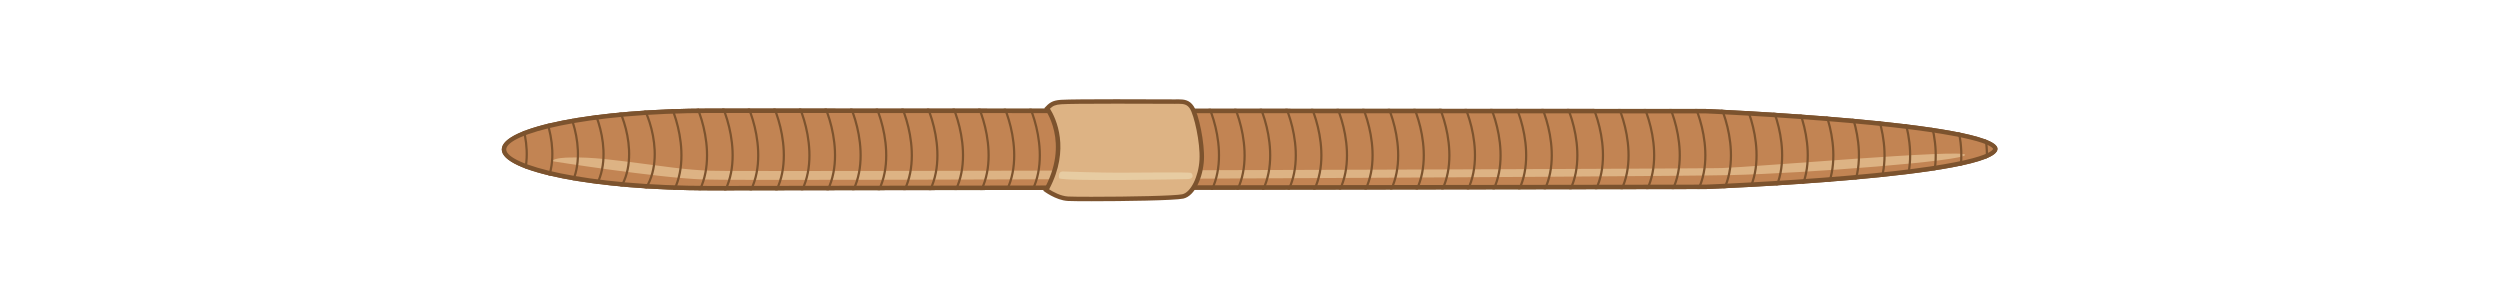 <?xml version="1.0" encoding="UTF-8" standalone="no"?>
<!DOCTYPE svg PUBLIC "-//W3C//DTD SVG 1.1//EN" "http://www.w3.org/Graphics/SVG/1.1/DTD/svg11.dtd">
<svg xmlns="http://www.w3.org/2000/svg" xmlns:xlink="http://www.w3.org/1999/xlink" version="1.1" width="421.2pt" height="50.4pt" viewBox="0 0 421.2 50.4">
<g enable-background="new">
<g id="Layer-1" data-name="Layer">
<clipPath id="cp0">
<path transform="matrix(1,0,0,-1,0,50.4)" d="M 0 50.4 L 421.2 50.4 L 421.2 0 L 0 0 Z "/>
</clipPath>
<g clip-path="url(#cp0)">
<path transform="matrix(1,0,0,-1,119.695,31.828)" d="M 0 0 C -20.881 0 -34.907 3.438 -34.907 6.648 C -34.907 9.858 -20.881 13.296 0 13.296 C 2.354 13.296 167.698 13.222 167.698 13.222 C 187.303 12.376 216.514 9.956 216.592 6.753 C 216.674 3.344 187.391 .979 167.688 .223 C 166.051 .221 3.034 0 0 0 " fill="#c28453"/>
<path transform="matrix(1,0,0,-1,119.695,18.282)" d="M 0 0 C -19.417 0 -35.157 -3.088 -35.157 -6.898 C -35.157 -10.708 -19.417 -13.796 0 -13.796 C 3.069 -13.796 167.698 -13.573 167.698 -13.573 C 167.698 -13.573 216.96 -11.681 216.842 -6.787 C 216.731 -2.188 167.698 -.074 167.698 -.074 C 167.698 -.074 2.354 0 0 0 M 0 -.5 C 2.327 -.5 166.044 -.574 167.676 -.574 C 167.798 -.58 180.063 -1.115 192.183 -2.205 C 215.122 -4.267 216.333 -6.393 216.342 -6.799 C 216.352 -7.231 215.241 -9.49 192.274 -11.516 C 180.125 -12.588 167.801 -13.068 167.697 -13.073 C 166.051 -13.075 3.034 -13.295 0 -13.295 C -20.424 -13.295 -34.657 -9.924 -34.657 -6.898 C -34.657 -3.872 -20.424 -.5 0 -.5 " fill="#7c532e"/>
<path transform="matrix(1,0,0,-1,92.845,27.126)" d="M 0 0 C 0 0 17.653 -2.819 25.664 -3.115 C 33.674 -3.412 186.32 -2.67 198.781 -2.374 C 211.242 -2.077 238.241 0 238.241 1.038 C 238.241 2.077 202.342 -1.039 197.298 -1.187 C 196.836 -1.201 196.374 -1.202 195.912 -1.207 C 194.97 -1.217 194.028 -1.224 193.087 -1.23 C 191.708 -1.24 190.329 -1.248 188.95 -1.256 C 187.178 -1.266 185.405 -1.275 183.632 -1.284 C 181.508 -1.295 179.384 -1.305 177.26 -1.314 C 174.828 -1.325 172.395 -1.335 169.963 -1.346 C 167.265 -1.357 164.566 -1.368 161.868 -1.378 C 158.948 -1.389 156.027 -1.4 153.106 -1.411 C 150.005 -1.422 146.904 -1.433 143.804 -1.444 C 140.565 -1.455 137.327 -1.465 134.09 -1.476 C 130.757 -1.487 127.425 -1.498 124.093 -1.508 C 120.709 -1.518 117.325 -1.528 113.94 -1.538 C 110.548 -1.548 107.156 -1.557 103.763 -1.566 C 100.405 -1.576 97.046 -1.584 93.688 -1.593 C 90.406 -1.601 87.125 -1.609 83.843 -1.617 C 80.682 -1.624 77.52 -1.631 74.358 -1.637 C 71.359 -1.643 68.36 -1.649 65.361 -1.654 C 62.567 -1.659 59.773 -1.664 56.98 -1.667 C 54.434 -1.671 51.889 -1.674 49.343 -1.676 C 47.089 -1.678 44.834 -1.68 42.58 -1.68 C 40.659 -1.681 38.739 -1.68 36.818 -1.679 C 35.274 -1.677 33.73 -1.675 32.187 -1.671 C 30.403 -1.667 28.615 -1.688 26.833 -1.635 C 22.755 -1.514 18.695 -.854 14.652 -.347 C 10.874 .127 7.021 .691 3.204 .587 C 2.171 .559 .918 .542 0 0 " fill="#ddb384"/>
</g>
<clipPath id="cp1">
<path transform="matrix(1,0,0,-1,0,50.4)" d="M 84.538 25.221 C 84.538 21.411 100.278 18.322 119.695 18.322 C 122.764 18.322 287.393 18.545 287.393 18.545 C 287.393 18.545 336.656 20.438 336.538 25.331 C 336.426 29.93 287.393 32.044 287.393 32.044 C 287.393 32.044 122.049 32.118 119.695 32.118 C 100.278 32.118 84.538 29.03 84.538 25.221 "/>
</clipPath>
<g clip-path="url(#cp1)">
<path transform="matrix(1,0,0,-1,120.95,16.798)" stroke-width=".376" stroke-linecap="round" stroke-linejoin="round" fill="none" stroke="#7c532e" d="M 0 0 C .335 .589 5.421 -10.476 0 -17.208 "/>
<path transform="matrix(1,0,0,-1,125.262,16.798)" stroke-width=".376" stroke-linecap="round" stroke-linejoin="round" fill="none" stroke="#7c532e" d="M 0 0 C .336 .589 5.421 -10.476 0 -17.208 "/>
<path transform="matrix(1,0,0,-1,116.637,16.798)" stroke-width=".376" stroke-linecap="round" stroke-linejoin="round" fill="none" stroke="#7c532e" d="M 0 0 C .336 .589 5.421 -10.476 0 -17.208 "/>
<path transform="matrix(1,0,0,-1,129.575,16.798)" stroke-width=".376" stroke-linecap="round" stroke-linejoin="round" fill="none" stroke="#7c532e" d="M 0 0 C .335 .589 5.421 -10.476 0 -17.208 "/>
<path transform="matrix(1,0,0,-1,133.888,16.798)" stroke-width=".376" stroke-linecap="round" stroke-linejoin="round" fill="none" stroke="#7c532e" d="M 0 0 C .335 .589 5.421 -10.476 0 -17.208 "/>
<path transform="matrix(1,0,0,-1,138.201,16.798)" stroke-width=".376" stroke-linecap="round" stroke-linejoin="round" fill="none" stroke="#7c532e" d="M 0 0 C .335 .589 5.421 -10.476 0 -17.208 "/>
<path transform="matrix(1,0,0,-1,142.513,16.798)" stroke-width=".376" stroke-linecap="round" stroke-linejoin="round" fill="none" stroke="#7c532e" d="M 0 0 C .335 .589 5.421 -10.476 0 -17.208 "/>
<path transform="matrix(1,0,0,-1,146.826,16.798)" stroke-width=".376" stroke-linecap="round" stroke-linejoin="round" fill="none" stroke="#7c532e" d="M 0 0 C .336 .589 5.422 -10.476 0 -17.208 "/>
<path transform="matrix(1,0,0,-1,151.139,16.798)" stroke-width=".376" stroke-linecap="round" stroke-linejoin="round" fill="none" stroke="#7c532e" d="M 0 0 C .335 .589 5.421 -10.476 0 -17.208 "/>
<path transform="matrix(1,0,0,-1,155.451,16.798)" stroke-width=".376" stroke-linecap="round" stroke-linejoin="round" fill="none" stroke="#7c532e" d="M 0 0 C .336 .589 5.421 -10.476 0 -17.208 "/>
<path transform="matrix(1,0,0,-1,159.764,16.798)" stroke-width=".376" stroke-linecap="round" stroke-linejoin="round" fill="none" stroke="#7c532e" d="M 0 0 C .335 .589 5.421 -10.476 0 -17.208 "/>
<path transform="matrix(1,0,0,-1,164.077,16.798)" stroke-width=".376" stroke-linecap="round" stroke-linejoin="round" fill="none" stroke="#7c532e" d="M 0 0 C .336 .589 5.421 -10.476 0 -17.208 "/>
<path transform="matrix(1,0,0,-1,168.39,16.798)" stroke-width=".376" stroke-linecap="round" stroke-linejoin="round" fill="none" stroke="#7c532e" d="M 0 0 C .336 .589 5.421 -10.476 0 -17.208 "/>
<path transform="matrix(1,0,0,-1,172.702,16.798)" stroke-width=".376" stroke-linecap="round" stroke-linejoin="round" fill="none" stroke="#7c532e" d="M 0 0 C .335 .589 5.422 -10.476 0 -17.208 "/>
<path transform="matrix(1,0,0,-1,112.324,16.798)" stroke-width=".376" stroke-linecap="round" stroke-linejoin="round" fill="none" stroke="#7c532e" d="M 0 0 C .335 .589 5.421 -10.476 0 -17.208 "/>
<path transform="matrix(1,0,0,-1,108.011,17.683)" stroke-width=".376" stroke-linecap="round" stroke-linejoin="round" fill="none" stroke="#7c532e" d="M 0 0 C .293 .568 5.024 -9.252 0 -15.143 "/>
<path transform="matrix(1,0,0,-1,103.699,17.683)" stroke-width=".376" stroke-linecap="round" stroke-linejoin="round" fill="none" stroke="#7c532e" d="M 0 0 C .293 .568 5.024 -9.252 0 -15.143 "/>
<path transform="matrix(1,0,0,-1,99.386,17.683)" stroke-width=".376" stroke-linecap="round" stroke-linejoin="round" fill="none" stroke="#7c532e" d="M 0 0 C .293 .568 5.024 -9.252 0 -15.143 "/>
<path transform="matrix(1,0,0,-1,95.073,17.683)" stroke-width=".376" stroke-linecap="round" stroke-linejoin="round" fill="none" stroke="#7c532e" d="M 0 0 C .293 .568 5.024 -9.252 0 -15.143 "/>
<path transform="matrix(1,0,0,-1,90.761,17.683)" stroke-width=".376" stroke-linecap="round" stroke-linejoin="round" fill="none" stroke="#7c532e" d="M 0 0 C .293 .568 5.024 -9.252 0 -15.143 "/>
<path transform="matrix(1,0,0,-1,86.448,17.683)" stroke-width=".376" stroke-linecap="round" stroke-linejoin="round" fill="none" stroke="#7c532e" d="M 0 0 C .293 .568 5.024 -9.252 0 -15.143 "/>
<path transform="matrix(1,0,0,-1,211.517,16.798)" stroke-width=".376" stroke-linecap="round" stroke-linejoin="round" fill="none" stroke="#7c532e" d="M 0 0 C .335 .589 5.421 -10.476 0 -17.208 "/>
<path transform="matrix(1,0,0,-1,215.83,16.798)" stroke-width=".376" stroke-linecap="round" stroke-linejoin="round" fill="none" stroke="#7c532e" d="M 0 0 C .336 .589 5.421 -10.476 0 -17.208 "/>
<path transform="matrix(1,0,0,-1,207.204,16.798)" stroke-width=".376" stroke-linecap="round" stroke-linejoin="round" fill="none" stroke="#7c532e" d="M 0 0 C .336 .589 5.422 -10.476 0 -17.208 "/>
<path transform="matrix(1,0,0,-1,220.142,16.798)" stroke-width=".376" stroke-linecap="round" stroke-linejoin="round" fill="none" stroke="#7c532e" d="M 0 0 C .336 .589 5.422 -10.476 0 -17.208 "/>
<path transform="matrix(1,0,0,-1,224.455,16.798)" stroke-width=".376" stroke-linecap="round" stroke-linejoin="round" fill="none" stroke="#7c532e" d="M 0 0 C .336 .589 5.421 -10.476 0 -17.208 "/>
<path transform="matrix(1,0,0,-1,228.767,16.798)" stroke-width=".376" stroke-linecap="round" stroke-linejoin="round" fill="none" stroke="#7c532e" d="M 0 0 C .336 .589 5.422 -10.476 0 -17.208 "/>
<path transform="matrix(1,0,0,-1,233.081,16.798)" stroke-width=".376" stroke-linecap="round" stroke-linejoin="round" fill="none" stroke="#7c532e" d="M 0 0 C .335 .589 5.421 -10.476 0 -17.208 "/>
<path transform="matrix(1,0,0,-1,237.393,16.798)" stroke-width=".376" stroke-linecap="round" stroke-linejoin="round" fill="none" stroke="#7c532e" d="M 0 0 C .336 .589 5.422 -10.476 0 -17.208 "/>
<path transform="matrix(1,0,0,-1,241.706,16.798)" stroke-width=".376" stroke-linecap="round" stroke-linejoin="round" fill="none" stroke="#7c532e" d="M 0 0 C .336 .589 5.422 -10.476 0 -17.208 "/>
<path transform="matrix(1,0,0,-1,246.018,16.798)" stroke-width=".376" stroke-linecap="round" stroke-linejoin="round" fill="none" stroke="#7c532e" d="M 0 0 C .336 .589 5.422 -10.476 0 -17.208 "/>
<path transform="matrix(1,0,0,-1,250.332,16.798)" stroke-width=".376" stroke-linecap="round" stroke-linejoin="round" fill="none" stroke="#7c532e" d="M 0 0 C .335 .589 5.421 -10.476 0 -17.208 "/>
<path transform="matrix(1,0,0,-1,254.644,16.798)" stroke-width=".376" stroke-linecap="round" stroke-linejoin="round" fill="none" stroke="#7c532e" d="M 0 0 C .336 .589 5.421 -10.476 0 -17.208 "/>
<path transform="matrix(1,0,0,-1,258.957,16.798)" stroke-width=".376" stroke-linecap="round" stroke-linejoin="round" fill="none" stroke="#7c532e" d="M 0 0 C .336 .589 5.422 -10.476 0 -17.208 "/>
<path transform="matrix(1,0,0,-1,263.269,16.798)" stroke-width=".376" stroke-linecap="round" stroke-linejoin="round" fill="none" stroke="#7c532e" d="M 0 0 C .336 .589 5.422 -10.476 0 -17.208 "/>
<path transform="matrix(1,0,0,-1,267.582,16.798)" stroke-width=".376" stroke-linecap="round" stroke-linejoin="round" fill="none" stroke="#7c532e" d="M 0 0 C .336 .589 5.422 -10.476 0 -17.208 "/>
<path transform="matrix(1,0,0,-1,271.895,16.798)" stroke-width=".376" stroke-linecap="round" stroke-linejoin="round" fill="none" stroke="#7c532e" d="M 0 0 C .336 .589 5.421 -10.476 0 -17.208 "/>
<path transform="matrix(1,0,0,-1,276.208,16.798)" stroke-width=".376" stroke-linecap="round" stroke-linejoin="round" fill="none" stroke="#7c532e" d="M 0 0 C .336 .589 5.421 -10.476 0 -17.208 "/>
<path transform="matrix(1,0,0,-1,202.891,16.798)" stroke-width=".376" stroke-linecap="round" stroke-linejoin="round" fill="none" stroke="#7c532e" d="M 0 0 C .336 .589 5.421 -10.476 0 -17.208 "/>
<path transform="matrix(1,0,0,-1,280.52,16.798)" stroke-width=".376" stroke-linecap="round" stroke-linejoin="round" fill="none" stroke="#7c532e" d="M 0 0 C .336 .589 5.422 -10.476 0 -17.208 "/>
<path transform="matrix(1,0,0,-1,284.833,16.798)" stroke-width=".376" stroke-linecap="round" stroke-linejoin="round" fill="none" stroke="#7c532e" d="M 0 0 C .336 .589 5.422 -10.476 0 -17.208 "/>
<path transform="matrix(1,0,0,-1,289.146,16.798)" stroke-width=".376" stroke-linecap="round" stroke-linejoin="round" fill="none" stroke="#7c532e" d="M 0 0 C .336 .589 5.421 -10.476 0 -17.208 "/>
<path transform="matrix(1,0,0,-1,293.459,16.798)" stroke-width=".376" stroke-linecap="round" stroke-linejoin="round" fill="none" stroke="#7c532e" d="M 0 0 C .336 .589 5.421 -10.476 0 -17.208 "/>
<path transform="matrix(1,0,0,-1,297.771,16.798)" stroke-width=".376" stroke-linecap="round" stroke-linejoin="round" fill="none" stroke="#7c532e" d="M 0 0 C .336 .589 5.421 -10.476 0 -17.208 "/>
<path transform="matrix(1,0,0,-1,302.084,16.798)" stroke-width=".376" stroke-linecap="round" stroke-linejoin="round" fill="none" stroke="#7c532e" d="M 0 0 C .336 .589 5.422 -10.476 0 -17.208 "/>
<path transform="matrix(1,0,0,-1,306.397,16.798)" stroke-width=".376" stroke-linecap="round" stroke-linejoin="round" fill="none" stroke="#7c532e" d="M 0 0 C .336 .589 5.421 -10.476 0 -17.208 "/>
<path transform="matrix(1,0,0,-1,310.71,16.798)" stroke-width=".376" stroke-linecap="round" stroke-linejoin="round" fill="none" stroke="#7c532e" d="M 0 0 C .335 .589 5.421 -10.476 0 -17.208 "/>
<path transform="matrix(1,0,0,-1,315.022,16.798)" stroke-width=".376" stroke-linecap="round" stroke-linejoin="round" fill="none" stroke="#7c532e" d="M 0 0 C .336 .589 5.422 -10.476 0 -17.208 "/>
<path transform="matrix(1,0,0,-1,319.335,16.798)" stroke-width=".376" stroke-linecap="round" stroke-linejoin="round" fill="none" stroke="#7c532e" d="M 0 0 C .336 .589 5.422 -10.476 0 -17.208 "/>
<path transform="matrix(1,0,0,-1,323.647,16.798)" stroke-width=".376" stroke-linecap="round" stroke-linejoin="round" fill="none" stroke="#7c532e" d="M 0 0 C .336 .589 5.422 -10.476 0 -17.208 "/>
<path transform="matrix(1,0,0,-1,327.961,16.798)" stroke-width=".376" stroke-linecap="round" stroke-linejoin="round" fill="none" stroke="#7c532e" d="M 0 0 C .335 .589 5.421 -10.476 0 -17.208 "/>
<path transform="matrix(1,0,0,-1,332.273,16.798)" stroke-width=".376" stroke-linecap="round" stroke-linejoin="round" fill="none" stroke="#7c532e" d="M 0 0 C .336 .589 5.421 -10.476 0 -17.208 "/>
</g>
<clipPath id="cp2">
<path transform="matrix(1,0,0,-1,0,50.4)" d="M 0 50.4 L 421.2 50.4 L 421.2 0 L 0 0 Z "/>
</clipPath>
<g clip-path="url(#cp2)">
<path transform="matrix(1,0,0,-1,119.695,18.282)" d="M 0 0 C -19.417 0 -35.157 -3.088 -35.157 -6.898 C -35.157 -10.708 -19.417 -13.796 0 -13.796 C 3.069 -13.796 167.698 -13.573 167.698 -13.573 C 167.698 -13.573 216.96 -11.681 216.842 -6.787 C 216.731 -2.188 167.698 -.074 167.698 -.074 C 167.698 -.074 2.354 0 0 0 M 0 -.751 C 2.327 -.751 166.044 -.824 167.666 -.824 C 167.785 -.83 179.681 -1.349 191.612 -2.405 C 214.156 -4.4 215.961 -6.437 216.092 -6.801 C 216.047 -7.049 214.992 -9.284 191.883 -11.299 C 179.864 -12.348 167.79 -12.818 167.697 -12.822 C 166.05 -12.825 3.033 -13.045 0 -13.045 C -21.317 -13.045 -34.406 -9.465 -34.406 -6.898 C -34.406 -4.331 -21.317 -.751 0 -.751 " fill="#7c532e"/>
<path transform="matrix(1,0,0,-1,183.878,33.528)" d="M 0 0 C -1.934 0 -3.404 .017 -3.935 .044 C -5.459 .123 -7.014 1.092 -7.617 1.508 C -3.687 8.637 -6.655 14.028 -7.46 15.265 C -6.812 15.939 -6.366 16.251 -5.098 16.336 C -4.119 16.402 -1.006 16.436 4.157 16.436 C 7.345 16.436 10.562 16.423 12.465 16.415 L 14.069 16.409 L 14.705 16.415 C 15.526 16.415 16.313 16.341 16.908 15.437 C 17.709 14.215 18.733 9.357 18.59 6.611 C 18.451 3.941 17.191 .819 15.399 .433 C 14.018 .134 5.563 0 .001 0 Z " fill="#ddb384"/>
<path transform="matrix(1,0,0,-1,188.034,16.717)" d="M 0 0 C -4.075 0 -8.102 -.021 -9.279 -.1 C -10.773 -.2 -11.263 -.613 -12.098 -1.509 C -12.098 -1.509 -7.592 -7.276 -12.265 -15.412 C -12.265 -15.412 -10.188 -17.034 -8.111 -17.142 C -7.561 -17.171 -6.078 -17.187 -4.16 -17.187 C 1.164 -17.187 9.85 -17.063 11.322 -16.746 C 13.325 -16.313 14.66 -13.068 14.808 -10.219 C 14.957 -7.371 13.918 -2.467 13.065 -1.169 C 12.376 -.121 11.446 -.02 10.548 -.02 C 10.333 -.02 10.12 -.026 9.913 -.026 C 9.114 -.026 4.528 0 0 0 M 0 -.751 C 3.188 -.751 6.404 -.764 8.307 -.771 C 9.107 -.774 9.676 -.777 9.913 -.777 L 10.235 -.774 L 10.548 -.771 C 11.448 -.771 11.987 -.896 12.438 -1.581 C 13.142 -2.652 14.208 -7.306 14.058 -10.18 C 13.91 -13.034 12.584 -15.705 11.164 -16.012 C 9.934 -16.277 2.407 -16.436 -4.16 -16.436 C -6.084 -16.436 -7.547 -16.419 -8.072 -16.392 C -9.307 -16.328 -10.586 -15.625 -11.279 -15.181 C -7.667 -8.358 -10.122 -3.232 -11.134 -1.594 C -10.629 -1.109 -10.223 -.916 -9.229 -.849 C -8.259 -.784 -5.154 -.751 0 -.751 " fill="#7c532e"/>
<path transform="matrix(1,0,0,-1,178.451,30.047)" d="M 0 0 C 0 0 -.32 1.199 .693 1.158 C 1.706 1.116 6.822 .951 10.073 .951 C 13.325 .951 21.959 1.075 22.226 .91 C 22.492 .744 22.812 -.083 21.692 -.124 C 20.573 -.165 1.226 -.537 0 0 " fill="#e7cca2"/>
</g>
</g>
</g>
</svg>

